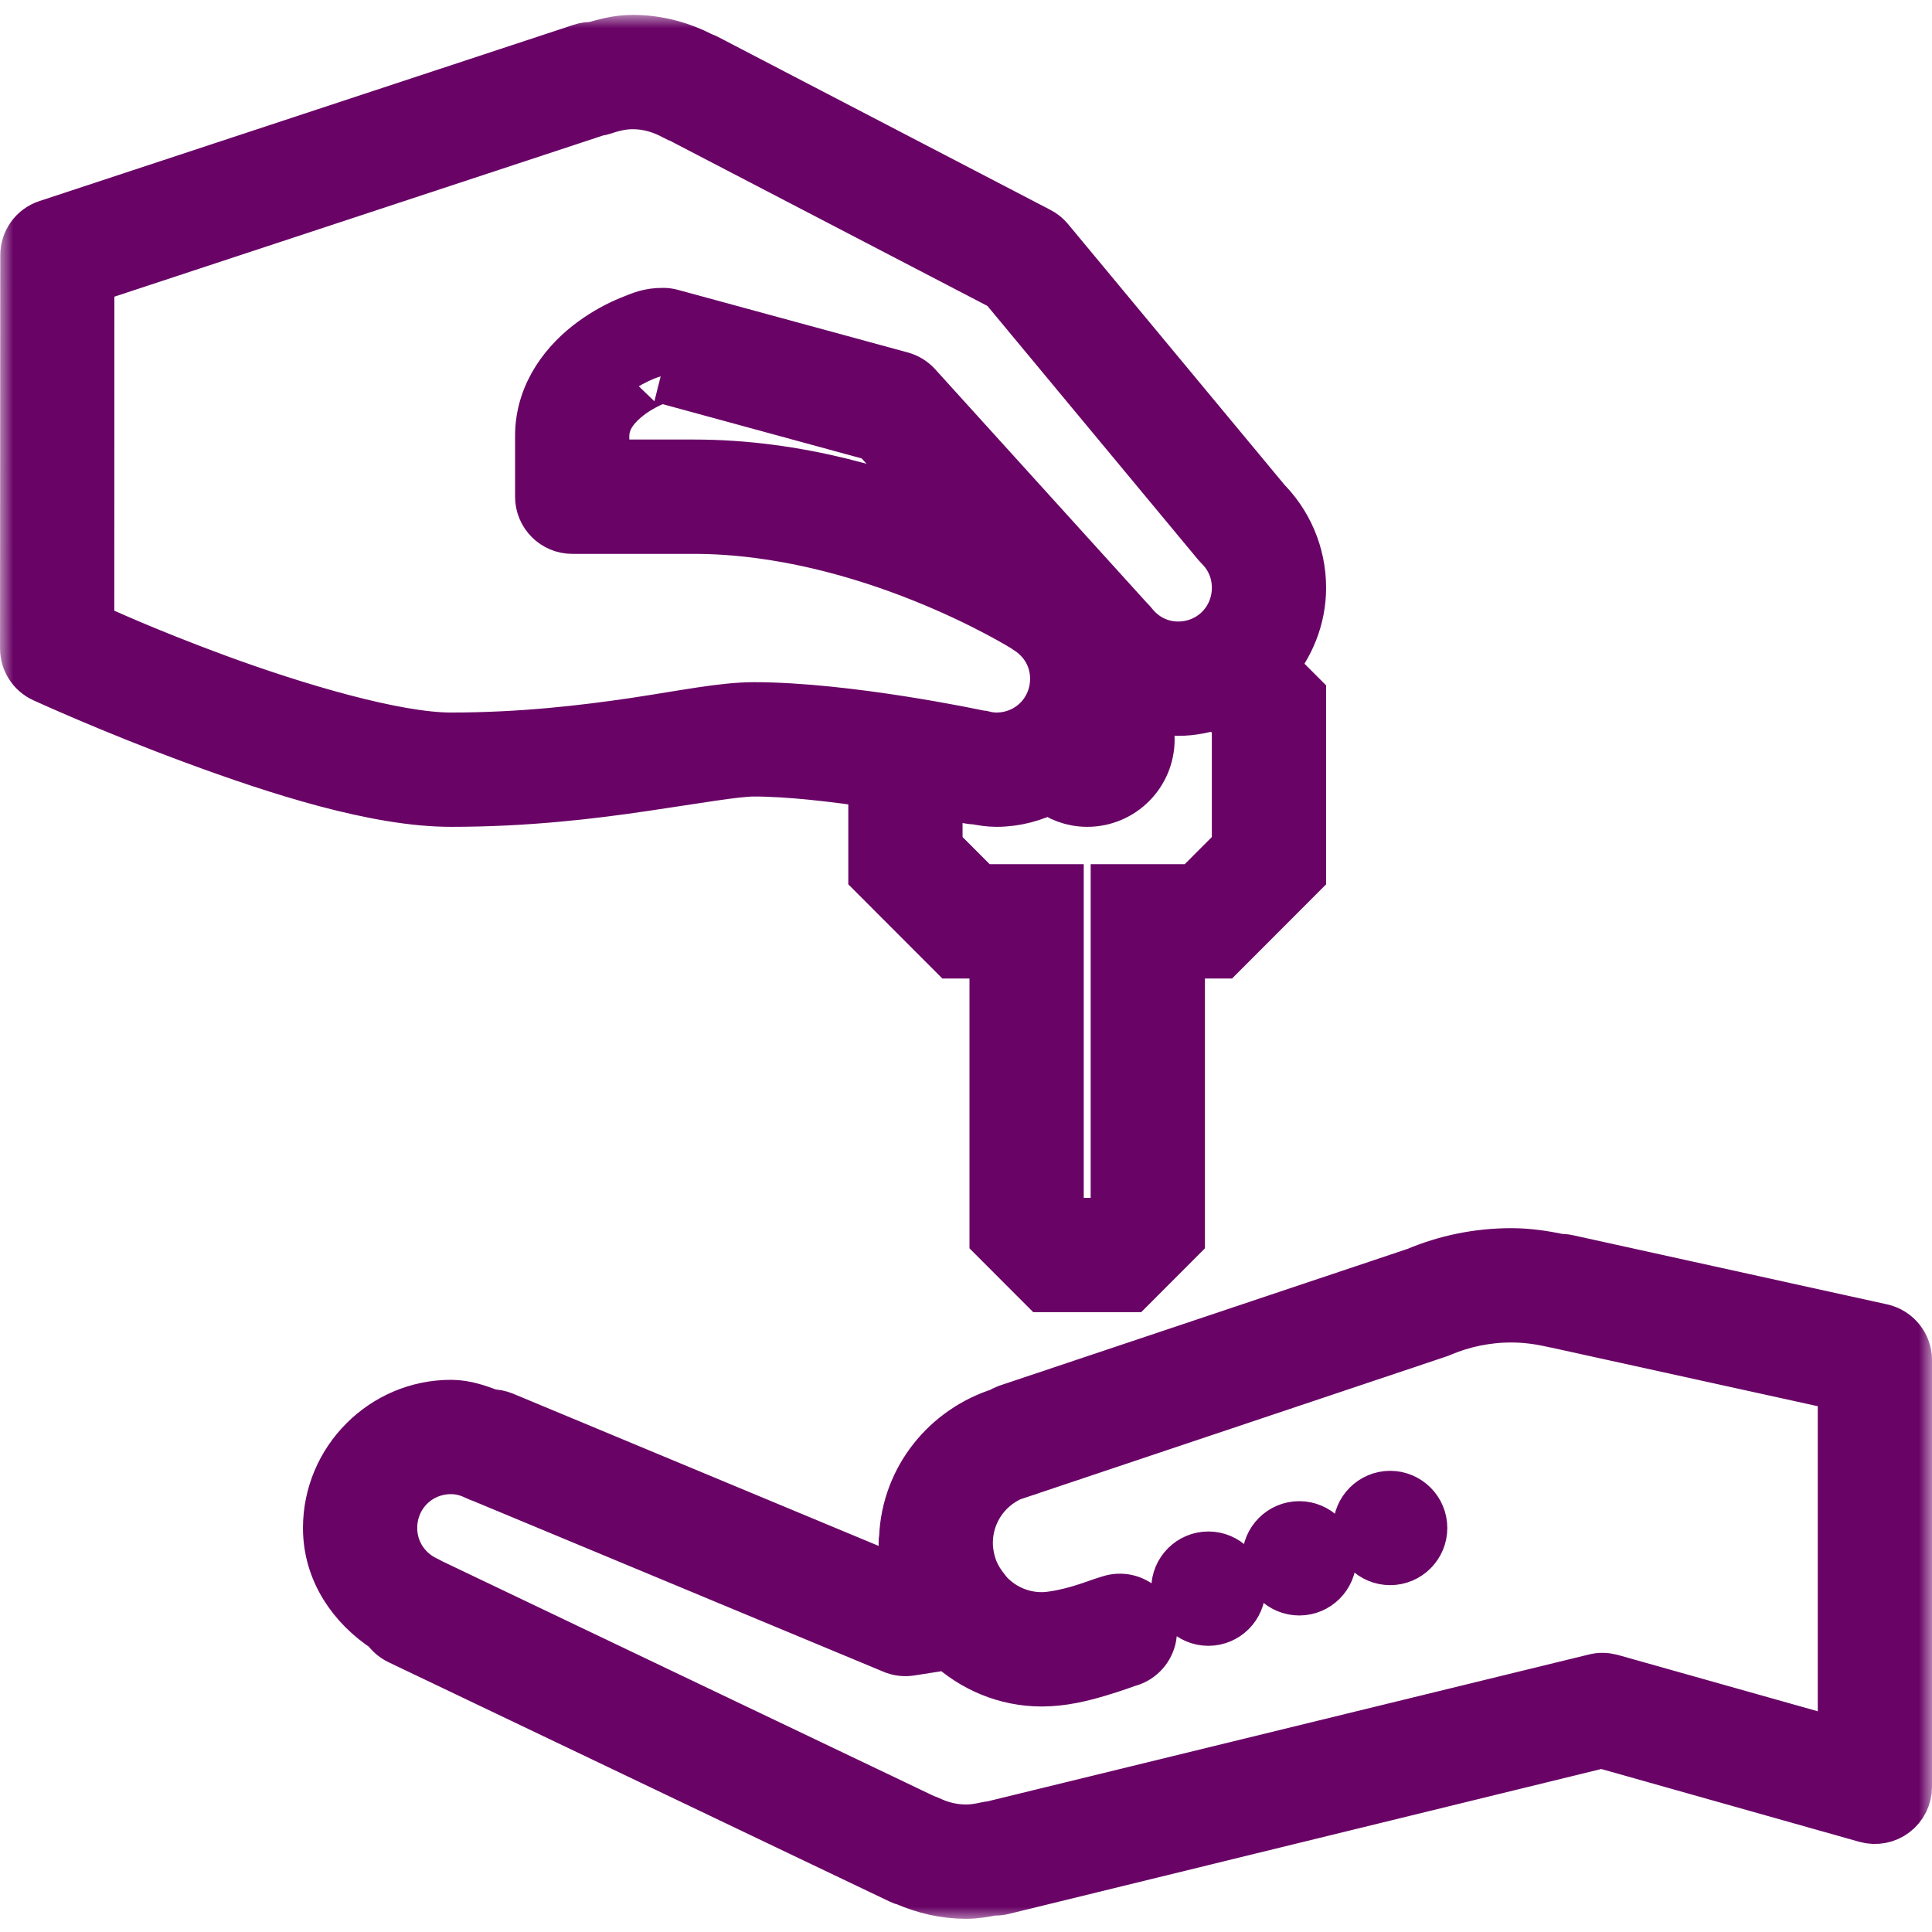 <svg width="72" height="72" viewBox="0 0 72 72" fill="none" xmlns="http://www.w3.org/2000/svg">
<mask id="path-1-outside-1_45_1047" maskUnits="userSpaceOnUse" x="0.001" y="0.555" width="72" height="71" fill="black">
<rect fill="white" x="0.001" y="0.555" width="72" height="71"/>
<path d="M23.582 1.555C23.044 1.555 22.572 1.683 22.104 1.82C21.968 1.811 21.826 1.828 21.694 1.873L1.782 8.443C1.319 8.593 1.01 9.026 1.01 9.516L1.001 24.162C1.001 24.604 1.257 25.006 1.658 25.187C1.658 25.187 4.154 26.335 7.264 27.483C10.368 28.631 14.033 29.814 16.807 29.814C19.612 29.814 22.038 29.523 23.974 29.236C25.915 28.953 27.41 28.684 28.098 28.684C29.434 28.684 31.114 28.887 32.614 29.108V32.543L35.533 35.466H37.13V46.108L38.921 47.901H42.114L43.904 46.108V35.466H45.501L48.42 32.543V25.955L47.304 24.838C47.988 24.043 48.42 23.023 48.42 21.902C48.42 20.643 47.9 19.495 47.066 18.678L47.146 18.762L39.031 8.986C38.934 8.871 38.815 8.774 38.682 8.708L26.303 2.266C26.25 2.239 26.192 2.213 26.135 2.195C25.381 1.806 24.517 1.555 23.582 1.555ZM23.582 3.815C24.164 3.815 24.706 3.979 25.209 4.257C25.341 4.332 25.487 4.376 25.641 4.394L25.465 4.376L37.439 10.607L45.408 20.206C45.435 20.237 45.457 20.264 45.487 20.294C45.907 20.705 46.162 21.266 46.162 21.902C46.162 23.165 45.166 24.162 43.904 24.162C43.181 24.162 42.555 23.822 42.136 23.284C42.092 23.231 42.047 23.182 41.999 23.138L34.109 14.431C33.963 14.271 33.778 14.157 33.566 14.099L25.006 11.768C24.909 11.741 24.812 11.728 24.711 11.728C24.199 11.728 23.93 11.852 23.507 12.024C23.083 12.196 22.607 12.448 22.135 12.792C21.187 13.481 20.195 14.651 20.195 16.25V18.511C20.195 19.133 20.702 19.641 21.324 19.641H25.84C32.349 19.641 38.188 23.297 38.246 23.332C38.264 23.346 38.281 23.359 38.299 23.372C38.956 23.774 39.388 24.471 39.388 25.293C39.388 26.556 38.391 27.554 37.13 27.554C36.971 27.554 36.808 27.532 36.623 27.487C36.618 27.487 36.61 27.487 36.601 27.487L36.513 27.47C36.508 27.47 36.504 27.47 36.504 27.47C36.341 27.434 31.569 26.423 28.098 26.423C26.947 26.423 25.531 26.719 23.648 27.002C21.76 27.28 19.458 27.554 16.807 27.554C14.735 27.554 11.061 26.476 8.04 25.363C5.389 24.383 3.749 23.628 3.259 23.403L3.263 10.333L22.179 4.094L22.007 4.08C22.166 4.094 22.329 4.072 22.483 4.019C22.854 3.891 23.216 3.815 23.582 3.815ZM24.645 14.011L32.658 16.197L35.683 19.535C33.165 18.462 29.756 17.38 25.84 17.38H22.453V16.25C22.453 15.587 22.863 15.062 23.462 14.62C23.762 14.4 24.098 14.227 24.362 14.117C24.578 14.029 24.684 14.02 24.645 14.011ZM42.145 25.995C42.683 26.251 43.265 26.423 43.904 26.423C44.433 26.423 44.941 26.313 45.417 26.141L46.162 26.891V31.607L44.566 33.206H41.646V45.172L41.179 45.64H39.856L39.388 45.172V33.206H36.468L34.872 31.607V29.479C35.282 29.554 36.142 29.704 36.142 29.704C36.217 29.717 36.297 29.726 36.376 29.726C36.618 29.77 36.857 29.814 37.13 29.814C37.849 29.814 38.519 29.625 39.119 29.315C39.503 29.625 39.983 29.814 40.517 29.814C41.765 29.814 42.775 28.803 42.775 27.554C42.775 26.949 42.533 26.397 42.145 25.995ZM56.324 46.77C55.08 46.77 53.889 47.022 52.813 47.477L37.571 52.585C37.478 52.621 37.395 52.66 37.311 52.714C35.322 53.345 33.853 55.133 33.761 57.301C33.747 57.372 33.743 57.438 33.743 57.509C33.743 57.809 33.774 58.1 33.831 58.388C33.875 58.648 33.95 58.895 34.038 59.138C34.038 59.143 34.038 59.143 34.038 59.147L33.884 59.169L18.73 52.859C18.585 52.802 18.435 52.771 18.285 52.775C17.817 52.603 17.346 52.422 16.807 52.422C14.324 52.422 12.291 54.458 12.291 56.944C12.291 58.533 13.204 59.827 14.448 60.635C14.563 60.812 14.721 60.953 14.915 61.046L33.58 69.961C33.646 69.992 33.716 70.018 33.791 70.036C34.462 70.327 35.207 70.508 36.001 70.508C36.363 70.508 36.689 70.446 37.007 70.385C37.121 70.393 37.236 70.385 37.346 70.358L59.693 64.892L69.568 67.678C69.907 67.771 70.273 67.704 70.555 67.488C70.833 67.276 71.001 66.941 71.001 66.587V50.691C71.001 50.161 70.63 49.702 70.115 49.587L58.379 47.004C58.291 46.986 58.202 46.982 58.118 46.982C57.541 46.863 56.95 46.77 56.324 46.77ZM56.324 49.031C56.844 49.031 57.356 49.097 57.858 49.212C57.902 49.225 57.947 49.23 57.995 49.238L68.743 51.601V65.095L60.015 62.635C59.83 62.587 59.631 62.582 59.446 62.631L37.007 68.111L37.148 68.128C37.02 68.115 36.892 68.119 36.764 68.15C36.499 68.212 36.243 68.248 36.001 68.248C35.498 68.248 35.022 68.128 34.577 67.916C34.475 67.872 34.365 67.837 34.255 67.824L34.378 67.837L16.843 59.465L16.45 60.441C16.675 59.88 16.419 59.244 15.872 58.992C15.092 58.635 14.549 57.862 14.549 56.944C14.549 55.681 15.546 54.683 16.807 54.683C17.151 54.683 17.478 54.767 17.795 54.926C18.351 55.2 19.021 54.97 19.299 54.418L18.836 55.354L33.306 61.377C33.5 61.461 33.712 61.483 33.919 61.452L35.383 61.222C36.292 62.07 37.496 62.596 38.824 62.596C39.582 62.596 40.292 62.419 40.874 62.247C41.461 62.075 42.012 61.871 42.012 61.871C42.409 61.774 42.722 61.461 42.828 61.059C42.929 60.661 42.806 60.238 42.506 59.955C42.206 59.668 41.774 59.575 41.382 59.703C41.046 59.8 40.724 59.937 40.239 60.079C39.754 60.22 39.194 60.335 38.824 60.335C37.99 60.335 37.254 59.973 36.737 59.403C36.711 59.363 36.685 59.324 36.654 59.288C36.451 59.041 36.288 58.767 36.177 58.476C36.169 58.449 36.164 58.423 36.155 58.401C36.111 58.282 36.08 58.158 36.054 58.03C36.023 57.862 36.001 57.685 36.001 57.509C36.001 56.162 36.931 55.058 38.184 54.767C38.594 54.67 38.921 54.352 39.022 53.941L38.872 54.537L53.607 49.596C53.638 49.583 53.664 49.574 53.691 49.561C54.498 49.221 55.384 49.031 56.324 49.031ZM51.807 55.813C51.186 55.813 50.678 56.321 50.678 56.944C50.678 57.566 51.186 58.074 51.807 58.074C52.429 58.074 52.937 57.566 52.937 56.944C52.937 56.321 52.429 55.813 51.807 55.813ZM48.42 56.944C47.798 56.944 47.291 57.451 47.291 58.074C47.291 58.697 47.798 59.204 48.42 59.204C49.042 59.204 49.549 58.697 49.549 58.074C49.549 57.451 49.042 56.944 48.42 56.944ZM45.033 58.074C44.411 58.074 43.904 58.582 43.904 59.204C43.904 59.827 44.411 60.335 45.033 60.335C45.655 60.335 46.162 59.827 46.162 59.204C46.162 58.582 45.655 58.074 45.033 58.074Z"/>
</mask>
<path d="M23.582 1.555C23.044 1.555 22.572 1.683 22.104 1.82C21.968 1.811 21.826 1.828 21.694 1.873L1.782 8.443C1.319 8.593 1.01 9.026 1.01 9.516L1.001 24.162C1.001 24.604 1.257 25.006 1.658 25.187C1.658 25.187 4.154 26.335 7.264 27.483C10.368 28.631 14.033 29.814 16.807 29.814C19.612 29.814 22.038 29.523 23.974 29.236C25.915 28.953 27.41 28.684 28.098 28.684C29.434 28.684 31.114 28.887 32.614 29.108V32.543L35.533 35.466H37.13V46.108L38.921 47.901H42.114L43.904 46.108V35.466H45.501L48.42 32.543V25.955L47.304 24.838C47.988 24.043 48.42 23.023 48.42 21.902C48.42 20.643 47.9 19.495 47.066 18.678L47.146 18.762L39.031 8.986C38.934 8.871 38.815 8.774 38.682 8.708L26.303 2.266C26.25 2.239 26.192 2.213 26.135 2.195C25.381 1.806 24.517 1.555 23.582 1.555ZM23.582 3.815C24.164 3.815 24.706 3.979 25.209 4.257C25.341 4.332 25.487 4.376 25.641 4.394L25.465 4.376L37.439 10.607L45.408 20.206C45.435 20.237 45.457 20.264 45.487 20.294C45.907 20.705 46.162 21.266 46.162 21.902C46.162 23.165 45.166 24.162 43.904 24.162C43.181 24.162 42.555 23.822 42.136 23.284C42.092 23.231 42.047 23.182 41.999 23.138L34.109 14.431C33.963 14.271 33.778 14.157 33.566 14.099L25.006 11.768C24.909 11.741 24.812 11.728 24.711 11.728C24.199 11.728 23.93 11.852 23.507 12.024C23.083 12.196 22.607 12.448 22.135 12.792C21.187 13.481 20.195 14.651 20.195 16.25V18.511C20.195 19.133 20.702 19.641 21.324 19.641H25.84C32.349 19.641 38.188 23.297 38.246 23.332C38.264 23.346 38.281 23.359 38.299 23.372C38.956 23.774 39.388 24.471 39.388 25.293C39.388 26.556 38.391 27.554 37.13 27.554C36.971 27.554 36.808 27.532 36.623 27.487C36.618 27.487 36.61 27.487 36.601 27.487L36.513 27.47C36.508 27.47 36.504 27.47 36.504 27.47C36.341 27.434 31.569 26.423 28.098 26.423C26.947 26.423 25.531 26.719 23.648 27.002C21.76 27.28 19.458 27.554 16.807 27.554C14.735 27.554 11.061 26.476 8.04 25.363C5.389 24.383 3.749 23.628 3.259 23.403L3.263 10.333L22.179 4.094L22.007 4.08C22.166 4.094 22.329 4.072 22.483 4.019C22.854 3.891 23.216 3.815 23.582 3.815ZM24.645 14.011L32.658 16.197L35.683 19.535C33.165 18.462 29.756 17.38 25.84 17.38H22.453V16.25C22.453 15.587 22.863 15.062 23.462 14.62C23.762 14.4 24.098 14.227 24.362 14.117C24.578 14.029 24.684 14.02 24.645 14.011ZM42.145 25.995C42.683 26.251 43.265 26.423 43.904 26.423C44.433 26.423 44.941 26.313 45.417 26.141L46.162 26.891V31.607L44.566 33.206H41.646V45.172L41.179 45.64H39.856L39.388 45.172V33.206H36.468L34.872 31.607V29.479C35.282 29.554 36.142 29.704 36.142 29.704C36.217 29.717 36.297 29.726 36.376 29.726C36.618 29.77 36.857 29.814 37.13 29.814C37.849 29.814 38.519 29.625 39.119 29.315C39.503 29.625 39.983 29.814 40.517 29.814C41.765 29.814 42.775 28.803 42.775 27.554C42.775 26.949 42.533 26.397 42.145 25.995ZM56.324 46.77C55.08 46.77 53.889 47.022 52.813 47.477L37.571 52.585C37.478 52.621 37.395 52.66 37.311 52.714C35.322 53.345 33.853 55.133 33.761 57.301C33.747 57.372 33.743 57.438 33.743 57.509C33.743 57.809 33.774 58.1 33.831 58.388C33.875 58.648 33.95 58.895 34.038 59.138C34.038 59.143 34.038 59.143 34.038 59.147L33.884 59.169L18.73 52.859C18.585 52.802 18.435 52.771 18.285 52.775C17.817 52.603 17.346 52.422 16.807 52.422C14.324 52.422 12.291 54.458 12.291 56.944C12.291 58.533 13.204 59.827 14.448 60.635C14.563 60.812 14.721 60.953 14.915 61.046L33.58 69.961C33.646 69.992 33.716 70.018 33.791 70.036C34.462 70.327 35.207 70.508 36.001 70.508C36.363 70.508 36.689 70.446 37.007 70.385C37.121 70.393 37.236 70.385 37.346 70.358L59.693 64.892L69.568 67.678C69.907 67.771 70.273 67.704 70.555 67.488C70.833 67.276 71.001 66.941 71.001 66.587V50.691C71.001 50.161 70.63 49.702 70.115 49.587L58.379 47.004C58.291 46.986 58.202 46.982 58.118 46.982C57.541 46.863 56.95 46.77 56.324 46.77ZM56.324 49.031C56.844 49.031 57.356 49.097 57.858 49.212C57.902 49.225 57.947 49.23 57.995 49.238L68.743 51.601V65.095L60.015 62.635C59.83 62.587 59.631 62.582 59.446 62.631L37.007 68.111L37.148 68.128C37.02 68.115 36.892 68.119 36.764 68.15C36.499 68.212 36.243 68.248 36.001 68.248C35.498 68.248 35.022 68.128 34.577 67.916C34.475 67.872 34.365 67.837 34.255 67.824L34.378 67.837L16.843 59.465L16.45 60.441C16.675 59.88 16.419 59.244 15.872 58.992C15.092 58.635 14.549 57.862 14.549 56.944C14.549 55.681 15.546 54.683 16.807 54.683C17.151 54.683 17.478 54.767 17.795 54.926C18.351 55.2 19.021 54.97 19.299 54.418L18.836 55.354L33.306 61.377C33.5 61.461 33.712 61.483 33.919 61.452L35.383 61.222C36.292 62.07 37.496 62.596 38.824 62.596C39.582 62.596 40.292 62.419 40.874 62.247C41.461 62.075 42.012 61.871 42.012 61.871C42.409 61.774 42.722 61.461 42.828 61.059C42.929 60.661 42.806 60.238 42.506 59.955C42.206 59.668 41.774 59.575 41.382 59.703C41.046 59.8 40.724 59.937 40.239 60.079C39.754 60.22 39.194 60.335 38.824 60.335C37.99 60.335 37.254 59.973 36.737 59.403C36.711 59.363 36.685 59.324 36.654 59.288C36.451 59.041 36.288 58.767 36.177 58.476C36.169 58.449 36.164 58.423 36.155 58.401C36.111 58.282 36.08 58.158 36.054 58.03C36.023 57.862 36.001 57.685 36.001 57.509C36.001 56.162 36.931 55.058 38.184 54.767C38.594 54.67 38.921 54.352 39.022 53.941L38.872 54.537L53.607 49.596C53.638 49.583 53.664 49.574 53.691 49.561C54.498 49.221 55.384 49.031 56.324 49.031ZM51.807 55.813C51.186 55.813 50.678 56.321 50.678 56.944C50.678 57.566 51.186 58.074 51.807 58.074C52.429 58.074 52.937 57.566 52.937 56.944C52.937 56.321 52.429 55.813 51.807 55.813ZM48.42 56.944C47.798 56.944 47.291 57.451 47.291 58.074C47.291 58.697 47.798 59.204 48.42 59.204C49.042 59.204 49.549 58.697 49.549 58.074C49.549 57.451 49.042 56.944 48.42 56.944ZM45.033 58.074C44.411 58.074 43.904 58.582 43.904 59.204C43.904 59.827 44.411 60.335 45.033 60.335C45.655 60.335 46.162 59.827 46.162 59.204C46.162 58.582 45.655 58.074 45.033 58.074Z" fill="#690466"/>
<path d="M23.582 1.555C23.044 1.555 22.572 1.683 22.104 1.82C21.968 1.811 21.826 1.828 21.694 1.873L1.782 8.443C1.319 8.593 1.01 9.026 1.01 9.516L1.001 24.162C1.001 24.604 1.257 25.006 1.658 25.187C1.658 25.187 4.154 26.335 7.264 27.483C10.368 28.631 14.033 29.814 16.807 29.814C19.612 29.814 22.038 29.523 23.974 29.236C25.915 28.953 27.41 28.684 28.098 28.684C29.434 28.684 31.114 28.887 32.614 29.108V32.543L35.533 35.466H37.13V46.108L38.921 47.901H42.114L43.904 46.108V35.466H45.501L48.42 32.543V25.955L47.304 24.838C47.988 24.043 48.42 23.023 48.42 21.902C48.42 20.643 47.9 19.495 47.066 18.678L47.146 18.762L39.031 8.986C38.934 8.871 38.815 8.774 38.682 8.708L26.303 2.266C26.25 2.239 26.192 2.213 26.135 2.195C25.381 1.806 24.517 1.555 23.582 1.555ZM23.582 3.815C24.164 3.815 24.706 3.979 25.209 4.257C25.341 4.332 25.487 4.376 25.641 4.394L25.465 4.376L37.439 10.607L45.408 20.206C45.435 20.237 45.457 20.264 45.487 20.294C45.907 20.705 46.162 21.266 46.162 21.902C46.162 23.165 45.166 24.162 43.904 24.162C43.181 24.162 42.555 23.822 42.136 23.284C42.092 23.231 42.047 23.182 41.999 23.138L34.109 14.431C33.963 14.271 33.778 14.157 33.566 14.099L25.006 11.768C24.909 11.741 24.812 11.728 24.711 11.728C24.199 11.728 23.93 11.852 23.507 12.024C23.083 12.196 22.607 12.448 22.135 12.792C21.187 13.481 20.195 14.651 20.195 16.25V18.511C20.195 19.133 20.702 19.641 21.324 19.641H25.84C32.349 19.641 38.188 23.297 38.246 23.332C38.264 23.346 38.281 23.359 38.299 23.372C38.956 23.774 39.388 24.471 39.388 25.293C39.388 26.556 38.391 27.554 37.13 27.554C36.971 27.554 36.808 27.532 36.623 27.487C36.618 27.487 36.61 27.487 36.601 27.487L36.513 27.47C36.508 27.47 36.504 27.47 36.504 27.47C36.341 27.434 31.569 26.423 28.098 26.423C26.947 26.423 25.531 26.719 23.648 27.002C21.76 27.28 19.458 27.554 16.807 27.554C14.735 27.554 11.061 26.476 8.04 25.363C5.389 24.383 3.749 23.628 3.259 23.403L3.263 10.333L22.179 4.094L22.007 4.08C22.166 4.094 22.329 4.072 22.483 4.019C22.854 3.891 23.216 3.815 23.582 3.815ZM24.645 14.011L32.658 16.197L35.683 19.535C33.165 18.462 29.756 17.38 25.84 17.38H22.453V16.25C22.453 15.587 22.863 15.062 23.462 14.62C23.762 14.4 24.098 14.227 24.362 14.117C24.578 14.029 24.684 14.02 24.645 14.011ZM42.145 25.995C42.683 26.251 43.265 26.423 43.904 26.423C44.433 26.423 44.941 26.313 45.417 26.141L46.162 26.891V31.607L44.566 33.206H41.646V45.172L41.179 45.64H39.856L39.388 45.172V33.206H36.468L34.872 31.607V29.479C35.282 29.554 36.142 29.704 36.142 29.704C36.217 29.717 36.297 29.726 36.376 29.726C36.618 29.77 36.857 29.814 37.13 29.814C37.849 29.814 38.519 29.625 39.119 29.315C39.503 29.625 39.983 29.814 40.517 29.814C41.765 29.814 42.775 28.803 42.775 27.554C42.775 26.949 42.533 26.397 42.145 25.995ZM56.324 46.77C55.08 46.77 53.889 47.022 52.813 47.477L37.571 52.585C37.478 52.621 37.395 52.66 37.311 52.714C35.322 53.345 33.853 55.133 33.761 57.301C33.747 57.372 33.743 57.438 33.743 57.509C33.743 57.809 33.774 58.1 33.831 58.388C33.875 58.648 33.95 58.895 34.038 59.138C34.038 59.143 34.038 59.143 34.038 59.147L33.884 59.169L18.73 52.859C18.585 52.802 18.435 52.771 18.285 52.775C17.817 52.603 17.346 52.422 16.807 52.422C14.324 52.422 12.291 54.458 12.291 56.944C12.291 58.533 13.204 59.827 14.448 60.635C14.563 60.812 14.721 60.953 14.915 61.046L33.58 69.961C33.646 69.992 33.716 70.018 33.791 70.036C34.462 70.327 35.207 70.508 36.001 70.508C36.363 70.508 36.689 70.446 37.007 70.385C37.121 70.393 37.236 70.385 37.346 70.358L59.693 64.892L69.568 67.678C69.907 67.771 70.273 67.704 70.555 67.488C70.833 67.276 71.001 66.941 71.001 66.587V50.691C71.001 50.161 70.63 49.702 70.115 49.587L58.379 47.004C58.291 46.986 58.202 46.982 58.118 46.982C57.541 46.863 56.95 46.77 56.324 46.77ZM56.324 49.031C56.844 49.031 57.356 49.097 57.858 49.212C57.902 49.225 57.947 49.23 57.995 49.238L68.743 51.601V65.095L60.015 62.635C59.83 62.587 59.631 62.582 59.446 62.631L37.007 68.111L37.148 68.128C37.02 68.115 36.892 68.119 36.764 68.15C36.499 68.212 36.243 68.248 36.001 68.248C35.498 68.248 35.022 68.128 34.577 67.916C34.475 67.872 34.365 67.837 34.255 67.824L34.378 67.837L16.843 59.465L16.45 60.441C16.675 59.88 16.419 59.244 15.872 58.992C15.092 58.635 14.549 57.862 14.549 56.944C14.549 55.681 15.546 54.683 16.807 54.683C17.151 54.683 17.478 54.767 17.795 54.926C18.351 55.2 19.021 54.97 19.299 54.418L18.836 55.354L33.306 61.377C33.5 61.461 33.712 61.483 33.919 61.452L35.383 61.222C36.292 62.07 37.496 62.596 38.824 62.596C39.582 62.596 40.292 62.419 40.874 62.247C41.461 62.075 42.012 61.871 42.012 61.871C42.409 61.774 42.722 61.461 42.828 61.059C42.929 60.661 42.806 60.238 42.506 59.955C42.206 59.668 41.774 59.575 41.382 59.703C41.046 59.8 40.724 59.937 40.239 60.079C39.754 60.22 39.194 60.335 38.824 60.335C37.99 60.335 37.254 59.973 36.737 59.403C36.711 59.363 36.685 59.324 36.654 59.288C36.451 59.041 36.288 58.767 36.177 58.476C36.169 58.449 36.164 58.423 36.155 58.401C36.111 58.282 36.08 58.158 36.054 58.03C36.023 57.862 36.001 57.685 36.001 57.509C36.001 56.162 36.931 55.058 38.184 54.767C38.594 54.67 38.921 54.352 39.022 53.941L38.872 54.537L53.607 49.596C53.638 49.583 53.664 49.574 53.691 49.561C54.498 49.221 55.384 49.031 56.324 49.031ZM51.807 55.813C51.186 55.813 50.678 56.321 50.678 56.944C50.678 57.566 51.186 58.074 51.807 58.074C52.429 58.074 52.937 57.566 52.937 56.944C52.937 56.321 52.429 55.813 51.807 55.813ZM48.42 56.944C47.798 56.944 47.291 57.451 47.291 58.074C47.291 58.697 47.798 59.204 48.42 59.204C49.042 59.204 49.549 58.697 49.549 58.074C49.549 57.451 49.042 56.944 48.42 56.944ZM45.033 58.074C44.411 58.074 43.904 58.582 43.904 59.204C43.904 59.827 44.411 60.335 45.033 60.335C45.655 60.335 46.162 59.827 46.162 59.204C46.162 58.582 45.655 58.074 45.033 58.074Z" stroke="#690466" stroke-width="2" mask="url(#path-1-outside-1_45_1047)"/>
</svg>
